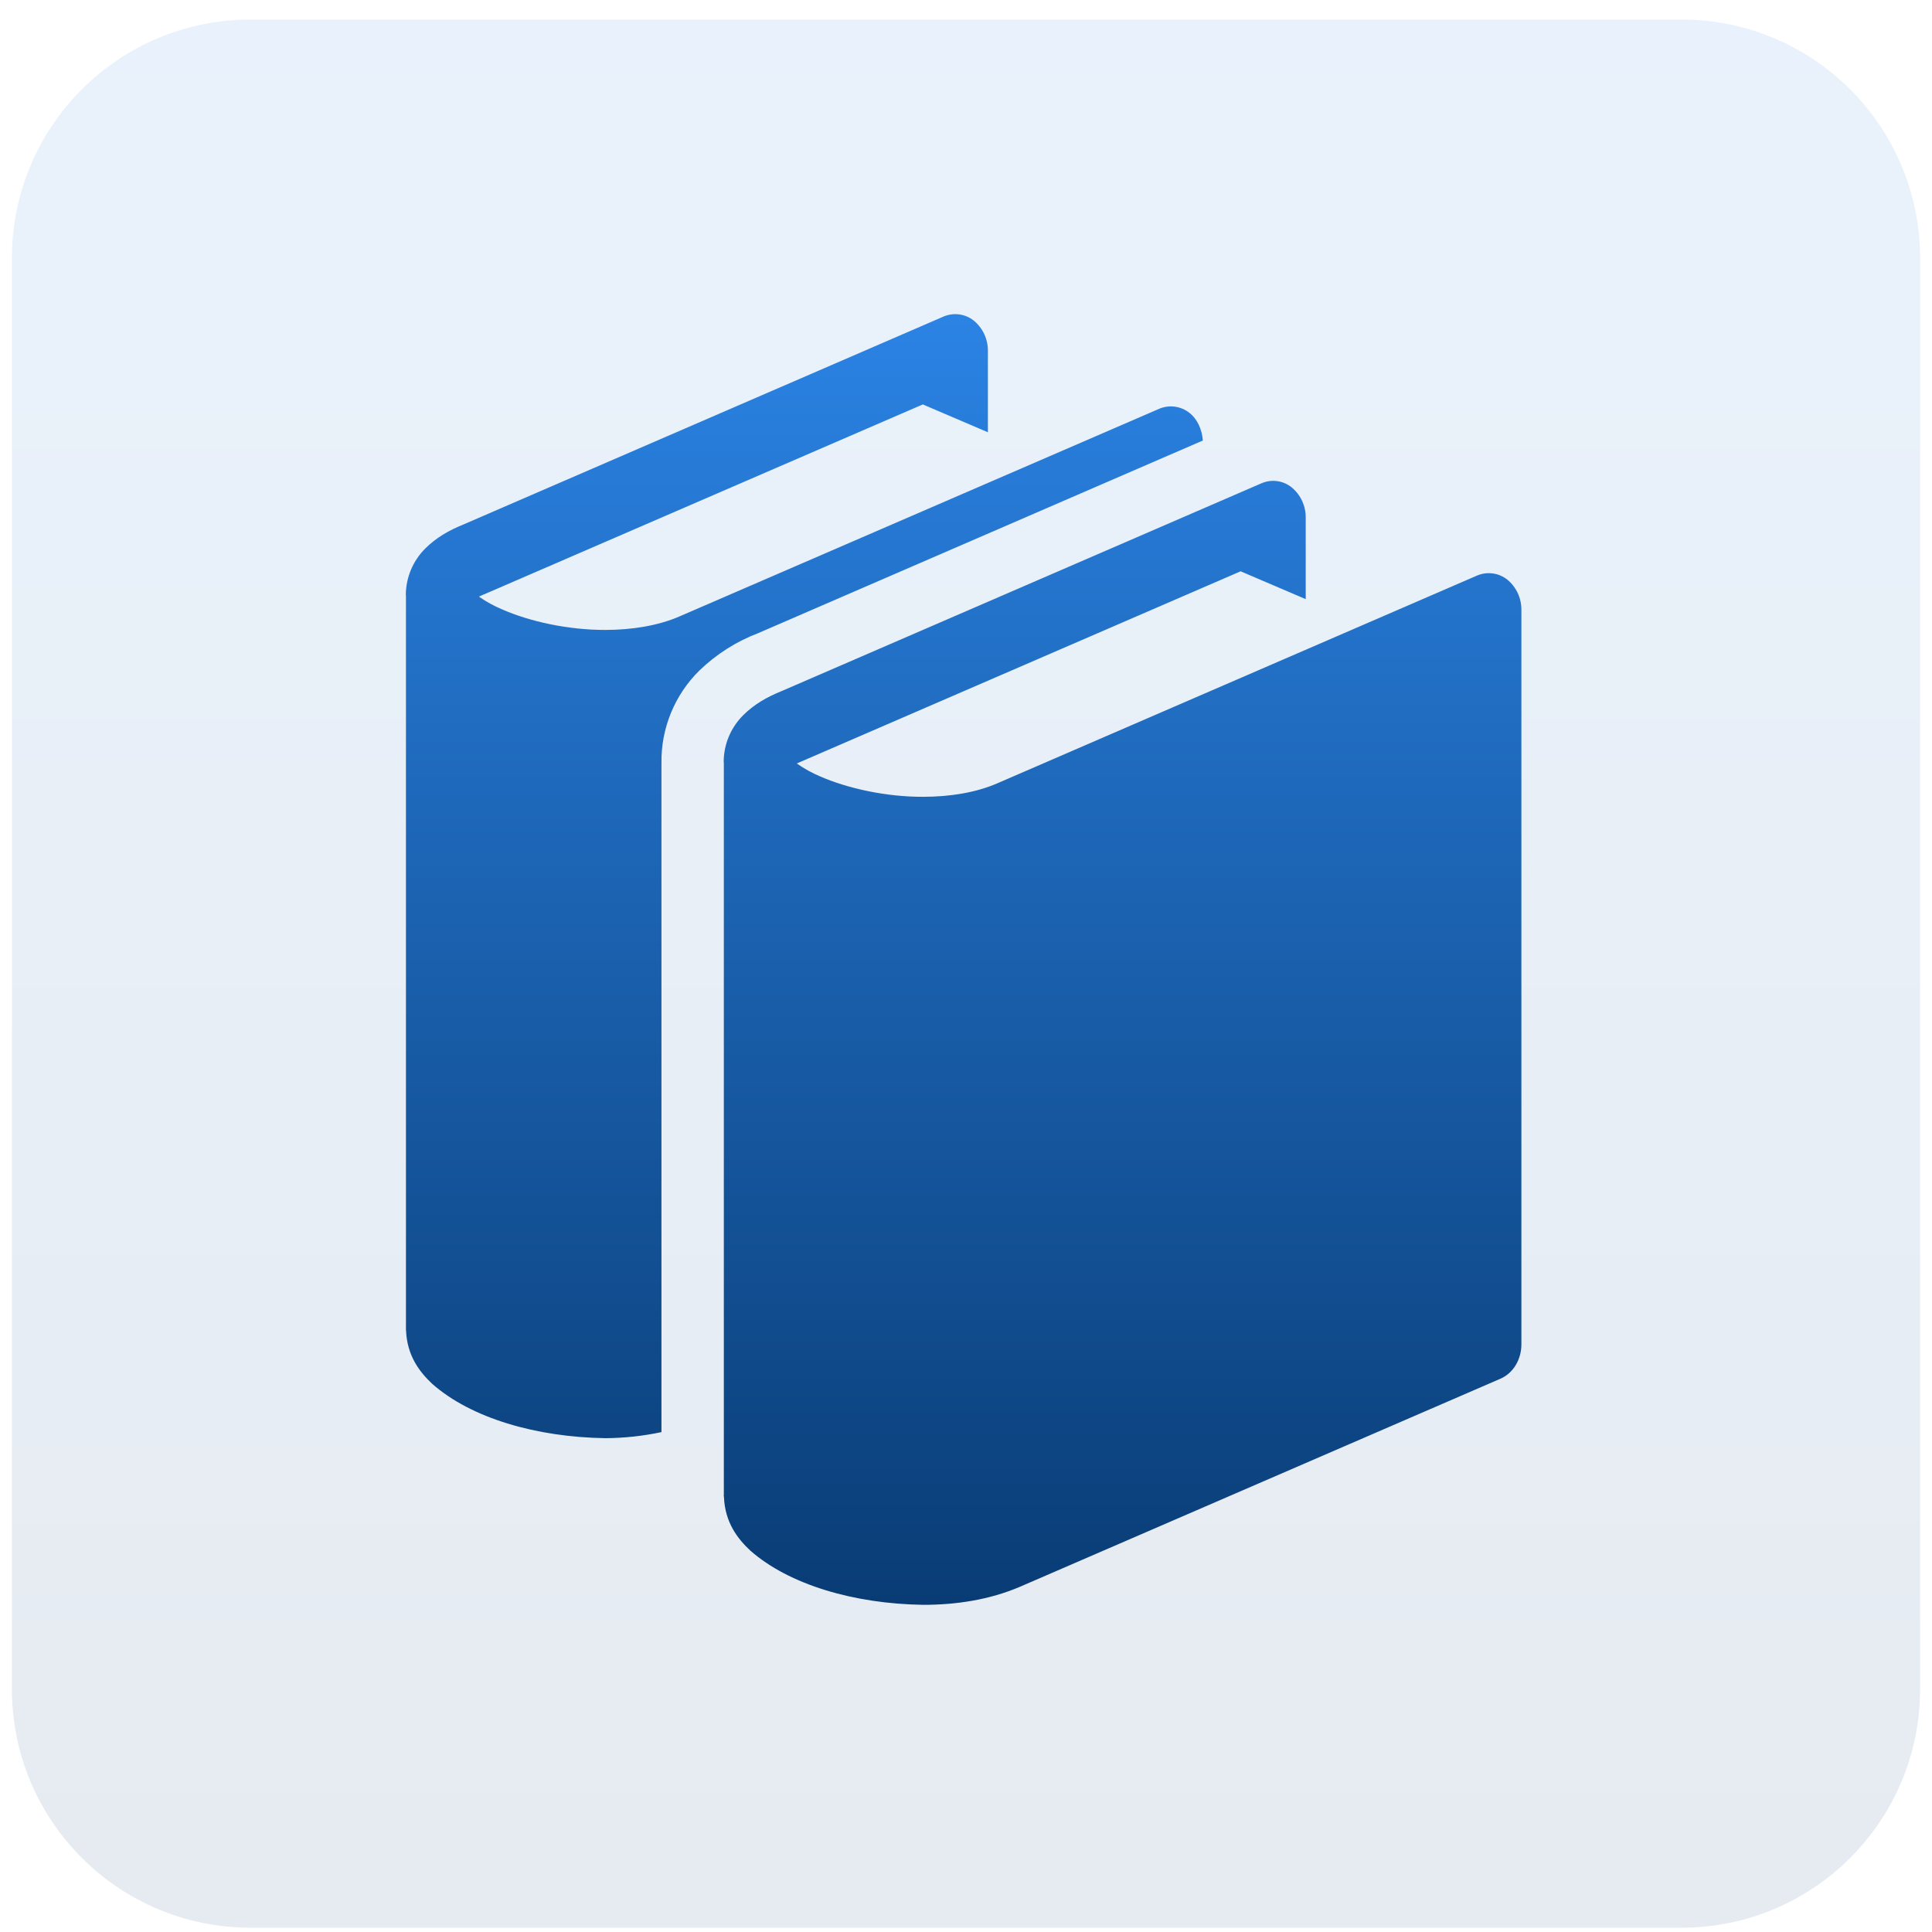 <svg width="81" height="81" viewBox="0 0 81 81" fill="none" xmlns="http://www.w3.org/2000/svg">
<path d="M0.5 10.82C0.5 5.297 4.977 0.82 10.5 0.82H70.5C76.023 0.82 80.5 5.297 80.5 10.82V70.82C80.5 76.343 76.023 80.82 70.5 80.82H10.5C4.977 80.82 0.5 76.343 0.5 70.82V10.82Z" fill="url(#paint0_linear_1_304)" fill-opacity="0.1"/>
<path d="M63.195 24.302C63.019 24.162 62.809 24.072 62.586 24.042C62.364 24.012 62.137 24.042 61.93 24.129L41.805 32.844C40.93 33.225 39.834 33.406 38.709 33.406C37.141 33.413 35.518 33.048 34.387 32.552C34.042 32.407 33.713 32.226 33.407 32.01C33.492 31.969 33.593 31.924 33.709 31.877L52.014 23.952L54.743 25.119V21.708C54.746 21.465 54.695 21.224 54.593 21.004C54.491 20.783 54.341 20.588 54.153 20.433C53.979 20.292 53.769 20.202 53.547 20.171C53.325 20.141 53.099 20.172 52.893 20.26L32.768 28.975C32.147 29.225 31.614 29.533 31.164 29.981C30.643 30.496 30.347 31.195 30.341 31.927C30.341 31.948 30.347 31.983 30.347 31.983V62.671L30.343 62.712L30.349 62.733V62.767H30.353C30.395 63.84 30.937 64.523 31.453 65.006C33.078 66.439 35.807 67.242 38.712 67.283C40.087 67.283 41.482 67.075 42.774 66.521L62.905 57.804C63.437 57.575 63.785 57.006 63.785 56.362V25.577C63.788 25.334 63.737 25.093 63.635 24.872C63.533 24.652 63.382 24.457 63.195 24.302ZM50.43 18.469C50.395 18.01 50.205 17.573 49.868 17.31C49.692 17.171 49.482 17.081 49.259 17.05C49.037 17.02 48.81 17.05 48.603 17.137L28.478 25.848C27.603 26.227 26.505 26.41 25.382 26.41C23.814 26.415 22.191 26.05 21.059 25.552C20.715 25.409 20.387 25.228 20.08 25.015C20.165 24.973 20.266 24.928 20.382 24.881L38.689 16.956L41.418 18.123V14.717C41.421 14.473 41.369 14.232 41.267 14.012C41.165 13.791 41.014 13.596 40.826 13.442C40.651 13.302 40.441 13.213 40.219 13.182C39.996 13.152 39.77 13.182 39.564 13.269L19.439 21.985C18.818 22.235 18.287 22.542 17.834 22.992C17.315 23.506 17.02 24.206 17.014 24.938C17.014 24.962 17.02 24.996 17.02 24.996V55.781H17.024C17.066 56.854 17.607 57.537 18.124 58.021C19.749 59.454 22.478 60.254 25.384 60.296C26.174 60.291 26.96 60.206 27.732 60.042V31.981C27.712 30.523 28.295 29.123 29.32 28.114C30.031 27.427 30.874 26.891 31.799 26.54L50.43 18.469Z" fill="url(#paint1_linear_1_304)"/>
<defs>
<linearGradient id="paint0_linear_1_304" x1="40.5" y1="0.82" x2="40.5" y2="80.82" gradientUnits="userSpaceOnUse">
<stop stop-color="#2B83E4"/>
<stop offset="1" stop-color="#093C75"/>
</linearGradient>
<linearGradient id="paint1_linear_1_304" x1="40.399" y1="13.171" x2="40.399" y2="67.283" gradientUnits="userSpaceOnUse">
<stop stop-color="#2B83E4"/>
<stop offset="1" stop-color="#093C75"/>
</linearGradient>
</defs>
</svg>
